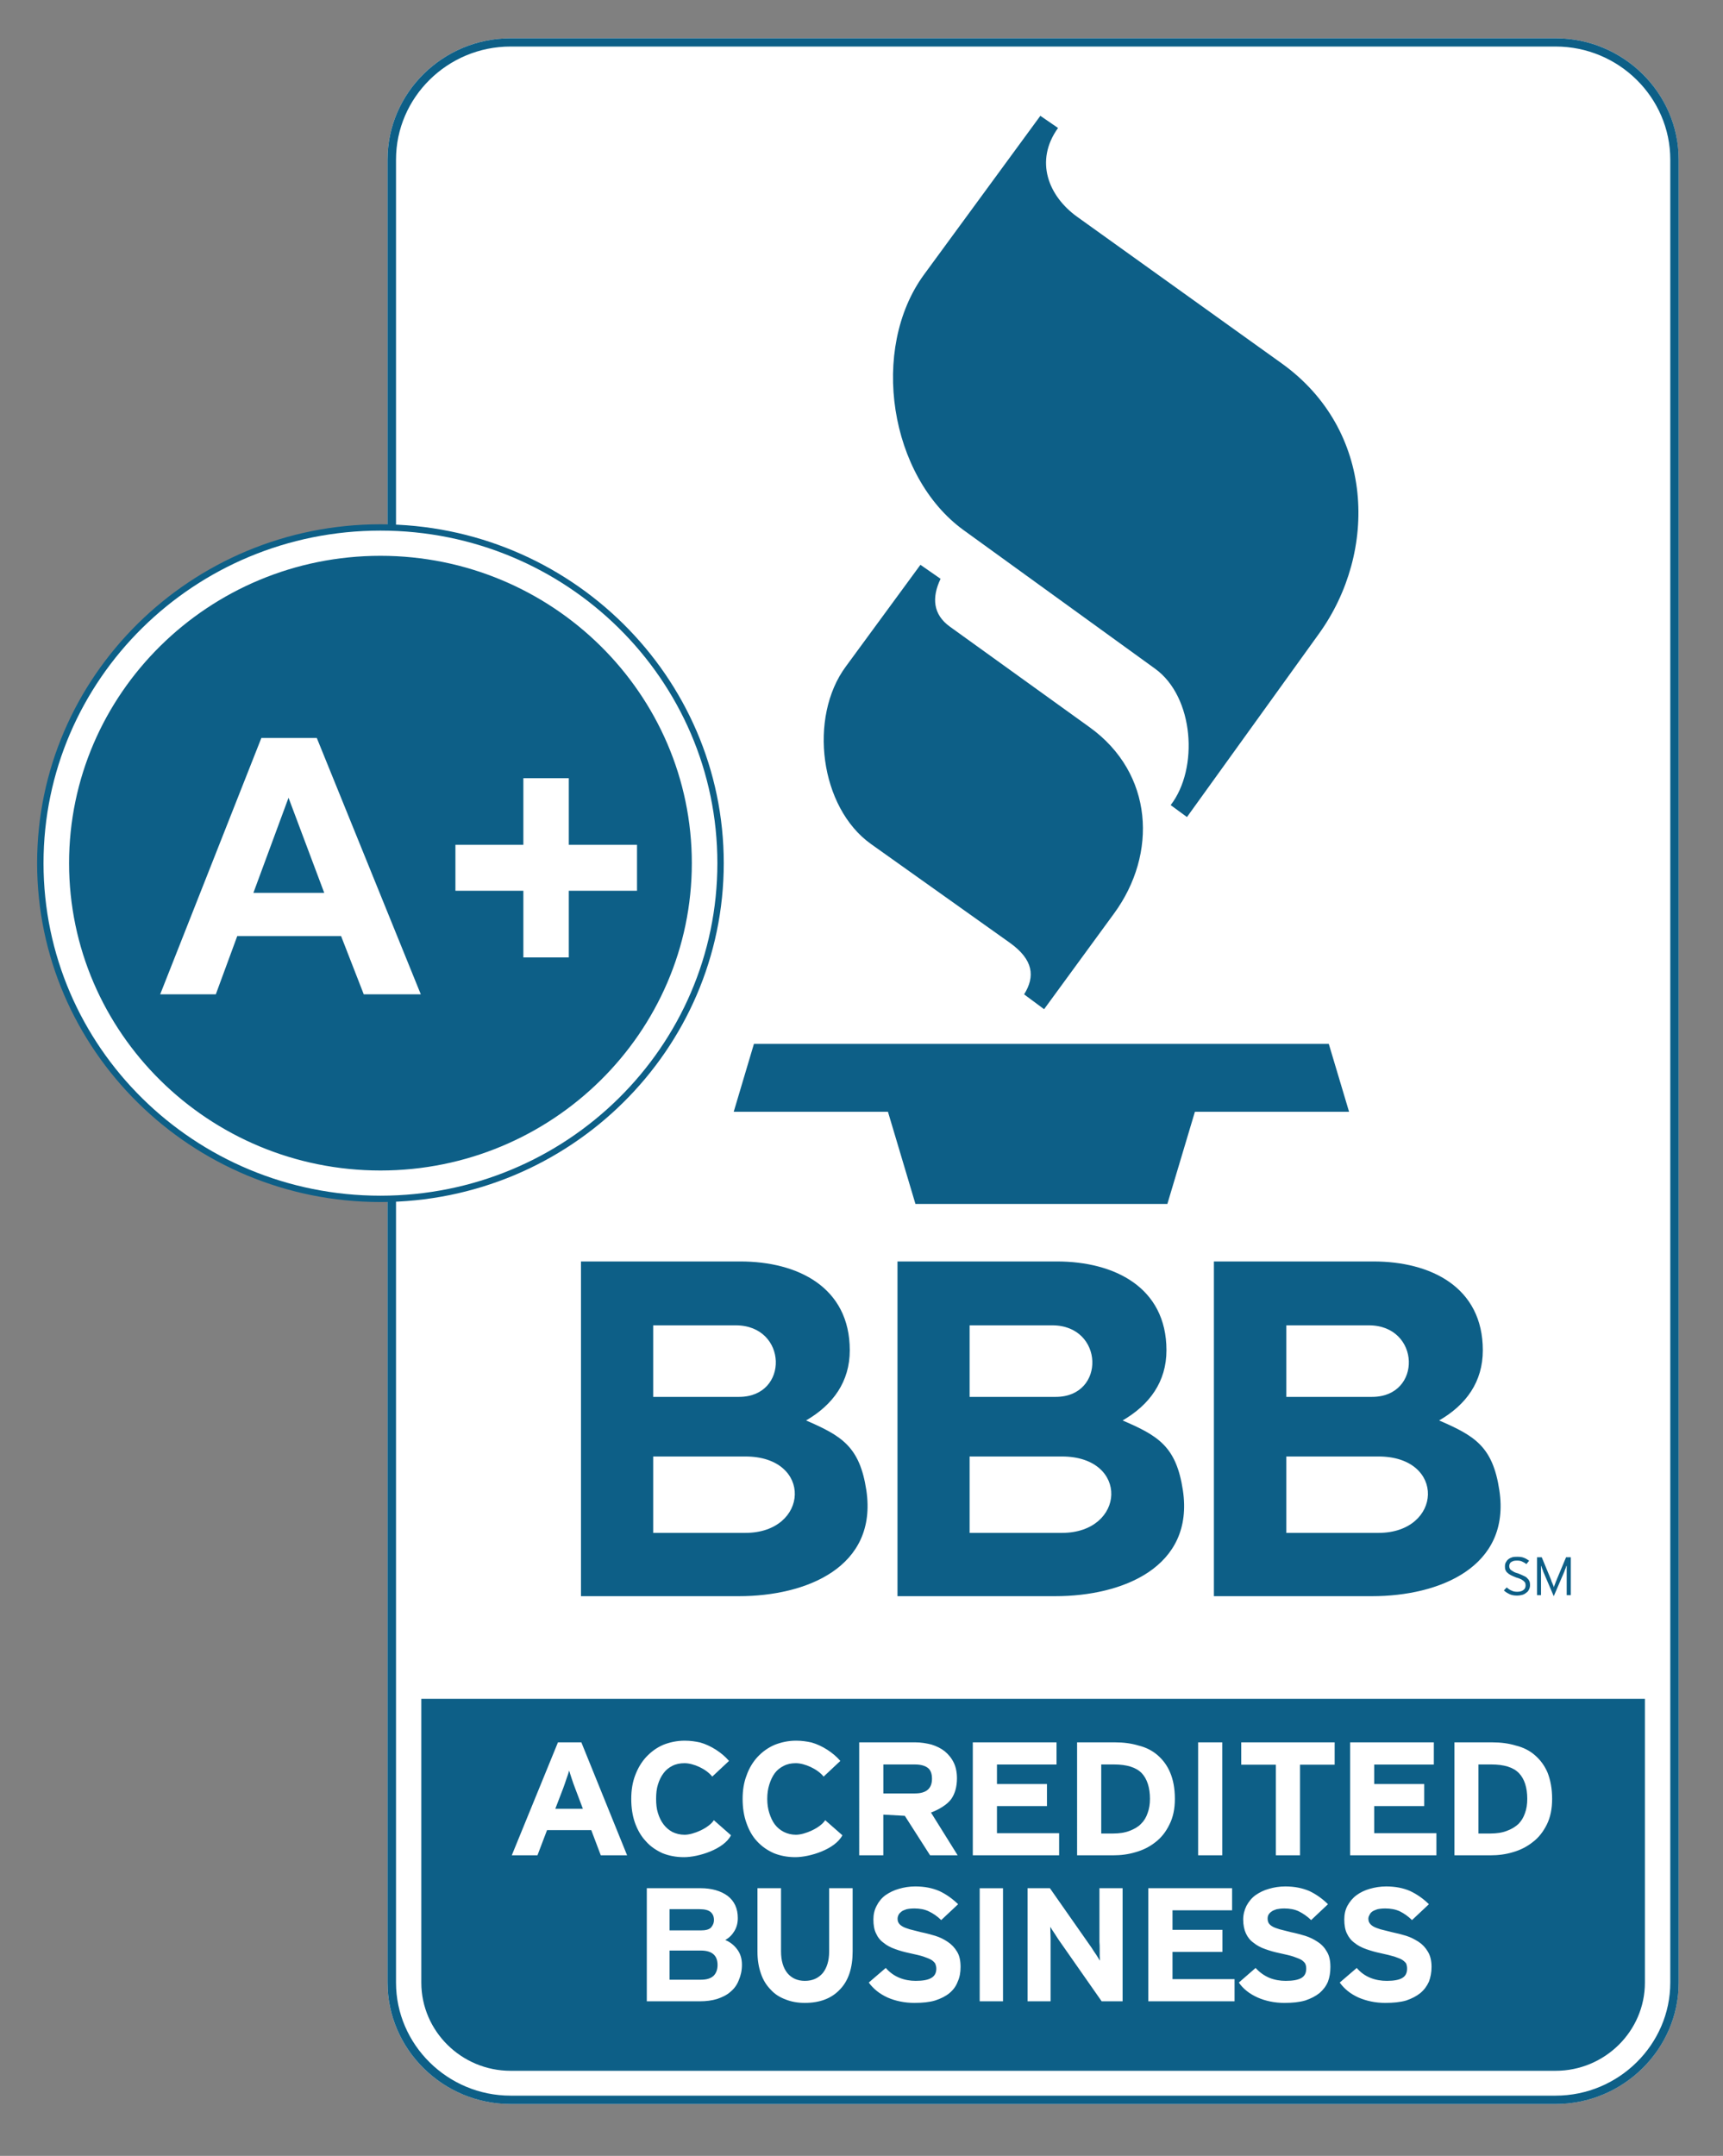 <svg clip-rule="evenodd" fill-rule="evenodd" stroke-linejoin="round" stroke-miterlimit="2" viewBox="0 0 450 563" xmlns="http://www.w3.org/2000/svg"><rect x="0" y="0" width="450" height="563" fill="#808080" stroke="none"/><g fill-rule="nonzero"><path d="m406.276 9.993h-272.927c-17.64 0-32.141 14.228-32.141 31.686v476.082c0 17.441 14.501 31.696 32.141 31.696h272.927c17.65 0 32.134-14.255 32.134-31.696v-476.082c0-17.458-14.484-31.686-32.134-31.686" fill="#fff"/><g fill="#0d5f87"><path d="m239.088 314.41h65.795l7.195-24.073h40.261l-5.299-17.732h-150.132l-5.279 17.732h40.278z"/><path d="m227.497 220.428 36.179 25.733c6.262 4.457 6.703 8.851 3.794 13.519l5.218 3.875 18.308-25.051c11.331-15.506 10.341-36.544-6.449-48.604l-36.484-26.262c-4.35-3.145-4.784-7.512-2.411-12.482l-5.262-3.654-19.484 26.563c-9.789 13.218-6.832 36.819 6.591 46.363"/><path d="m402.471 416.579v-7.733c.058.087.092.194.139.295.027.153.075.271.139.438.048.117.129.291.166.435.048.174.129.311.149.438l2.73 6.392 2.756-6.392c.027-.127.109-.318.146-.438.091-.144.112-.318.186-.435.072-.167.129-.285.129-.438.071-.101.112-.208.166-.295v7.733h1.072v-9.901h-1.238l-2.458 5.882c-.054.171-.118.352-.22.509-.058.184-.095.382-.193.546-.065.194-.139.311-.197.512-.017.137-.129.264-.129.428-.02-.164-.071-.291-.102-.428-.098-.201-.128-.318-.227-.512-.078-.164-.105-.355-.224-.499-.044-.204-.101-.385-.169-.556l-2.434-5.882h-1.221v9.901z"/><path d="m396.273 415.693c-.58 0-1.054-.08-1.502-.311-.444-.177-.861-.478-1.258-.826l-.739.776c.397.418.885.682 1.495.99.563.258 1.228.365 1.923.365.508 0 1.024-.084 1.437-.201.427-.127.76-.344 1.055-.599.325-.194.518-.505.685-.876.166-.322.237-.703.237-1.085 0-.311-.034-.669-.163-.993-.074-.201-.261-.486-.498-.703-.204-.265-.499-.492-.953-.673-.322-.147-.82-.395-1.36-.602-.535-.184-.939-.274-1.264-.469-.322-.16-.536-.351-.756-.471-.166-.144-.285-.318-.343-.492-.061-.148-.091-.328-.091-.549 0-.181.03-.382.129-.592.074-.081.166-.345.315-.409.21-.127.386-.237.627-.318.295-.083.553-.103.926-.103.525 0 .976.047 1.346.241.386.16.749.381 1.146.662l.702-.883c-.424-.285-.889-.592-1.377-.756-.471-.201-1.054-.265-1.719-.265-.505 0-.949.017-1.322.127-.424.138-.743.302-1.021.529-.271.208-.471.492-.62.766-.204.328-.258.683-.258 1.095 0 .344.017.629.119.903.139.328.288.562.488.72.271.264.549.471.953.672.359.194.861.375 1.386.602.472.128.879.265 1.174.422.311.137.552.345.735.462.234.201.363.405.444.512.038.207.095.448.095.646 0 .549-.176.94-.573 1.221-.39.331-.979.465-1.6.465"/><path d="m436.23 517.761c0 16.183-13.487 29.518-29.944 29.518h-272.943c-16.451 0-29.914-13.335-29.914-29.518v-476.081c0-16.253 13.463-29.528 29.914-29.528h272.943c16.457 0 29.944 13.275 29.944 29.528zm-29.944-507.767h-272.943c-17.631 0-32.131 14.228-32.131 31.686v476.081c0 17.441 14.5 31.706 32.131 31.706h272.943c17.63 0 32.134-14.265 32.134-31.706v-476.081c0-17.458-14.504-31.686-32.134-31.686"/><path d="m251.723 138.486 49.975 36.164c10.134 7.338 11.442 26.017 4.048 35.604l4.255 3.119 34.467-47.869c15.464-21.446 14.565-53.199-9.714-70.599l-53.439-38.295c-7.483-5.378-11.192-14.55-4.988-23.19l-4.618-3.172-30.374 41.45c-14.227 19.432-9.09 52.714 10.388 66.788"/><path d="m335.954 380.361h24.052c17.769 0 16.714 19.954 0 19.954h-24.052zm0-34.246h21.573c13.508 0 14.003 18.679.831 18.679h-22.404zm-18.915 70.727h41.305c17.566 0 36.268-7.602 33.247-27.637-1.719-11.451-6.408-14.221-15.735-18.254 7.099-4.099 11.415-10.115 11.415-18.327 0-16.521-13.643-23.193-28.54-23.193h-41.692z"/><path d="m277.333 400.315h-24.102v-19.954h24.102c17.742 0 16.671 19.954 0 19.954m-24.102-54.2h21.62c13.511 0 14.016 18.679.902 18.679h-22.522zm51.415 6.509c0-16.518-13.707-23.193-28.615-23.193h-41.631v87.411h41.207c17.637 0 36.332-7.603 33.332-27.637-1.736-11.451-6.384-14.222-15.745-18.251 7.055-4.102 11.452-10.119 11.452-18.33"/><path d="m185.696 503.379c.471-.548.769-1.161.769-1.991 0-.936-.332-1.602-.881-2.068-.577-.498-1.56-.739-2.916-.739h-7.801v5.545h8.123c1.288 0 2.194-.221 2.706-.747"/><path d="m183.025 509.386h-8.16v7.62h8.16c1.479 0 2.587-.318 3.343-1.021.689-.693 1.038-1.643 1.038-2.834 0-2.49-1.445-3.765-4.381-3.765"/><path d="m243.409 464.528c0-1.332-.356-2.342-1.163-2.898-.773-.559-1.881-.84-3.305-.84h-8.236v7.566h8.236c3.027 0 4.468-1.305 4.468-3.828"/><path d="m295.01 478.129c1.177-.449 2.228-1.024 2.967-1.807.821-.8 1.373-1.713 1.756-2.855.404-1.1.607-2.295.607-3.697 0-2.945-.756-5.24-2.17-6.73-1.488-1.512-3.909-2.252-7.231-2.252h-3.326v18.033h3.088c1.651 0 3.102-.217 4.309-.692"/><path d="m170.594 380.361h24.066c17.769 0 16.687 19.954 0 19.954h-24.066zm0-34.246h21.584c13.545 0 14.012 18.679.851 18.679h-22.435zm55.675 43.09c-1.733-11.451-6.439-14.221-15.749-18.254 7.049-4.099 11.419-10.115 11.419-18.327 0-16.521-13.647-23.193-28.588-23.193h-41.614v87.411h41.241c17.65 0 36.264-7.602 33.291-27.637"/><path d="m150.224 467.044c-.336-.876-.662-1.77-.919-2.58-.244-.803-.509-1.506-.661-2.081-.146.575-.37 1.278-.678 2.081-.248.81-.577 1.704-.892 2.58l-2.045 5.324h7.205z"/><path d="m145.722 455.019h6.113l11.948 29.497h-6.876l-2.485-6.579h-11.551l-2.502 6.579h-6.706zm20.157 8.643c.708-1.897 1.671-3.503 2.878-4.812 1.265-1.342 2.699-2.426 4.438-3.175 1.672-.673 3.574-1.095 5.635-1.095 1.495 0 2.824.204 4.024.469 2.757.773 5.71 2.65 7.541 4.818l-4.377 4.096c-1.546-1.981-4.872-3.5-7.239-3.5-1.166 0-2.241.201-3.194.699-.918.469-1.661 1.058-2.281 1.898-.641.856-1.123 1.83-1.472 2.981-.356 1.111-.474 2.38-.474 3.728 0 1.322.118 2.6.474 3.701.349 1.138.831 2.142 1.472 2.978.647.86 1.42 1.489 2.315 1.981.956.455 2.018.72 3.177.72 2.363 0 6.388-1.804 7.642-3.802l4.479 3.939c-1.861 3.664-8.5 5.715-12.287 5.715-2.055 0-3.963-.371-5.642-1.05-1.63-.763-3.136-1.747-4.302-3.106-1.221-1.278-2.156-2.908-2.831-4.758-.665-1.861-.99-3.975-.99-6.318 0-2.235.325-4.293 1.014-6.107m26.814 37.248c0 1.295-.291 2.386-.888 3.389-.58.967-1.336 1.761-2.393 2.333 1.271.528 2.298 1.338 3.112 2.432.807 1.071 1.251 2.363 1.251 4.049 0 1.523-.322 2.872-.848 4.076-.461 1.202-1.217 2.215-2.2 3.015-.929.823-2.109 1.379-3.451 1.834-1.35.398-2.804.602-4.479.602h-13.87v-29.534h14.016c2.983 0 5.353.72 7.103 2.011 1.759 1.372 2.647 3.283 2.647 5.793m2.289-37.248c.661-1.897 1.648-3.503 2.845-4.812 1.251-1.342 2.732-2.426 4.475-3.175 1.682-.673 3.573-1.095 5.618-1.095 1.485 0 2.79.204 4.011.469 2.756.773 5.692 2.65 7.54 4.818l-4.363 4.096c-1.574-1.981-4.944-3.5-7.259-3.5-1.18 0-2.211.201-3.164.699-.935.469-1.702 1.058-2.329 1.898-.627.856-1.075 1.83-1.437 2.981-.36 1.111-.533 2.38-.533 3.728 0 1.322.173 2.6.533 3.701.362 1.138.81 2.142 1.437 2.978.661.86 1.428 1.489 2.397 1.981.939.455 1.967.72 3.123.72 2.353 0 6.391-1.804 7.642-3.802l4.489 3.939c-1.909 3.664-8.47 5.715-12.308 5.715-2.061 0-3.949-.371-5.617-1.05-1.696-.763-3.123-1.747-4.374-3.106-1.2-1.278-2.112-2.908-2.753-4.758-.675-1.861-1.004-3.975-1.004-6.318 0-2.235.329-4.293 1.031-6.107m27.703 45.951c0 4.294-1.081 7.65-3.316 9.935-2.183 2.343-5.241 3.511-9.167 3.511-1.821 0-3.482-.281-4.991-.884-1.604-.592-2.896-1.422-3.93-2.58-1.118-1.141-1.973-2.486-2.546-4.183-.59-1.669-.908-3.567-.908-5.745v-16.561h6.157v16.507c0 2.363.549 4.294 1.654 5.662 1.122 1.349 2.658 2.031 4.564 2.031 1.99 0 3.509-.682 4.678-2.031 1.075-1.342 1.669-3.236 1.669-5.608v-16.561h6.136zm1.712-54.594h14.654c1.498 0 2.919.247 4.228.575 1.295.409 2.478.974 3.458 1.757.966.813 1.756 1.733 2.363 2.985.542 1.101.831 2.506.831 4.066 0 2.205-.516 4.035-1.516 5.451-1.034 1.435-3.231 2.74-5.265 3.5l6.967 11.163h-7.205l-6.597-10.31-5.618-.314v10.624h-6.3zm10.331 47.199c.19.331.539.612.98.887.471.274 1.102.492 1.895.739.797.198 1.78.455 3.007.763 1.231.248 2.441.576 3.669.941 1.22.384 2.346.95 3.278 1.596.987.662 1.791 1.502 2.428 2.59.614 1.017.888 2.305.888 3.935 0 1.422-.213 2.69-.756 3.858-.407 1.121-1.129 2.132-2.126 2.958-.979.817-2.234 1.453-3.777 1.951-1.451.439-3.268.623-5.394.623-2.563 0-4.926-.492-7.032-1.412-2.081-.958-3.682-2.243-4.892-3.902l4.438-3.812c1.078 1.225 2.272 2.052 3.611 2.59 1.339.539 2.739.783 4.218.783 1.844 0 3.193-.244 4.034-.746.909-.502 1.343-1.332 1.343-2.443 0-.512-.132-.886-.261-1.278-.183-.324-.519-.666-1-.994-.516-.298-1.16-.555-2.096-.883-.868-.291-2.068-.546-3.499-.867-1.4-.291-2.715-.652-3.875-1.084-1.2-.418-2.221-.954-3.024-1.633-.865-.609-1.543-1.446-1.987-2.46-.475-.937-.692-2.195-.692-3.657 0-1.282.272-2.476.845-3.56.549-1.095 1.312-2.035 2.312-2.771 1.027-.703 2.19-1.295 3.523-1.66 1.305-.385 2.726-.622 4.231-.622 2.455 0 4.496.421 6.316 1.201 1.828.86 3.425 2.018 4.903 3.44l-4.418 4.146c-1.003-.984-2.075-1.723-3.241-2.279-1.088-.519-2.343-.756-3.757-.756-.827 0-1.519.084-2.054.201-.543.184-1.034.364-1.353.629-.343.284-.627.555-.736.85-.149.301-.254.592-.254 1.004 0 .451.105.87.305 1.134m19.339-47.199h21.872v5.789h-15.562v5.096h13.06v5.762h-13.06v7.081h16.236v5.769h-22.546zm27.239 0h9.873c2.271 0 4.305.264 6.224.85 1.886.455 3.547 1.305 4.923 2.496 1.397 1.211 2.523 2.707 3.296 4.574.78 1.854 1.22 4.113 1.22 6.83 0 2.624-.471 4.839-1.42 6.709-.888 1.841-2.089 3.41-3.631 4.585-1.496 1.194-3.225 2.078-5.201 2.633-1.94.586-3.842.82-5.889.82h-9.395zm31.612 0h6.299v29.497h-6.299zm6.34 48.962v5.753h-13.033v7.117h16.207v5.789h-22.523v-29.534h21.878v5.776h-15.562v5.099zm8.669 9.952c1.109 1.225 2.34 2.052 3.615 2.59 1.346.539 2.77.783 4.248.783 1.861 0 3.214-.244 4.082-.746.875-.502 1.275-1.332 1.275-2.443 0-.512-.075-.886-.244-1.278-.156-.324-.533-.666-.977-.994-.498-.298-1.237-.555-2.126-.883-.868-.291-2.058-.546-3.488-.867-1.414-.291-2.689-.652-3.862-1.084-1.221-.418-2.197-.954-3.028-1.633-.888-.609-1.553-1.446-2.024-2.46-.434-.937-.712-2.195-.712-3.657 0-1.282.332-2.476.858-3.56.603-1.095 1.343-2.035 2.356-2.771 1.017-.703 2.16-1.295 3.513-1.66 1.288-.385 2.749-.622 4.245-.622 2.437 0 4.472.421 6.319 1.201 1.791.86 3.418 2.018 4.855 3.44l-4.4 4.146c-1.007-.984-2.102-1.723-3.208-2.279-1.091-.519-2.373-.756-3.766-.756-.794 0-1.496.084-2.045.201-.563.184-1.024.364-1.356.629-.407.284-.61.555-.783.85-.149.301-.204.592-.204 1.004 0 .451.119.87.285 1.134.187.331.516.612.96.887.471.274 1.098.492 1.915.739.821.198 1.797.455 3.018.763 1.23.248 2.421.576 3.655.941 1.193.384 2.329.95 3.271 1.596 1.024.662 1.794 1.502 2.401 2.59.61 1.017.888 2.305.888 3.935 0 1.422-.203 2.69-.644 3.858-.465 1.121-1.231 2.132-2.194 2.958-1.024.817-2.261 1.453-3.756 1.951-1.509.439-3.299.623-5.411.623-2.57 0-4.913-.492-7.005-1.412-2.129-.958-3.767-2.243-4.903-3.902zm-3.756-58.914h24.401v5.832h-9.042v23.665h-6.31v-23.665h-9.049zm43.113 57.82c-.187-.324-.54-.666-1.018-.994-.444-.298-1.183-.555-2.095-.883-.953-.291-2.071-.546-3.509-.867-1.397-.291-2.672-.652-3.872-1.084-1.193-.418-2.214-.954-3.031-1.633-.868-.609-1.512-1.446-1.993-2.46-.462-.937-.675-2.195-.675-3.657 0-1.282.247-2.476.82-3.56.614-1.095 1.37-2.035 2.377-2.771.96-.703 2.139-1.295 3.462-1.66 1.332-.385 2.77-.622 4.268-.622 2.401 0 4.506.421 6.279 1.201 1.804.86 3.455 2.018 4.896 3.44l-4.414 4.146c-.987-.984-2.068-1.723-3.16-2.279-1.126-.519-2.401-.756-3.838-.756-.787 0-1.499.084-2.034.201-.573.184-.99.364-1.387.629-.353.284-.57.555-.671.85-.177.301-.305.592-.305 1.004 0 .451.128.87.318 1.134.217.331.529.612.973.887.499.274 1.099.492 1.882.739.824.198 1.797.455 3.051.763 1.228.248 2.475.576 3.676.941 1.2.384 2.264.95 3.268 1.596.98.662 1.773 1.502 2.4 2.59.611 1.017.926 2.305.926 3.935 0 1.422-.248 2.69-.685 3.858-.519 1.121-1.231 2.132-2.234 2.958-1.014.817-2.238 1.453-3.713 1.951-1.522.439-3.343.623-5.465.623-2.55 0-4.869-.492-7.005-1.412-2.095-.958-3.685-2.243-4.875-3.902l4.441-3.812c1.034 1.225 2.245 2.052 3.577 2.59 1.346.539 2.743.783 4.286.783 1.8 0 3.177-.244 4.007-.746.885-.502 1.282-1.332 1.282-2.443 0-.512-.082-.886-.21-1.278m-14.674-57.82h21.868v5.789h-15.572v5.096h13.056v5.762h-13.056v7.081h16.247v5.769h-22.543zm27.252 0h9.846c2.271 0 4.323.264 6.235.85 1.858.455 3.573 1.305 4.923 2.496 1.403 1.211 2.529 2.707 3.322 4.574.723 1.854 1.184 4.113 1.184 6.83 0 2.624-.461 4.839-1.384 6.709-.925 1.841-2.105 3.41-3.678 4.585-1.495 1.194-3.221 2.078-5.174 2.633-1.899.586-3.869.82-5.889.82h-9.385zm-86.669 67.621h-5.469l-11.277-16.125c-.38-.583-.766-1.168-1.153-1.781-.444-.635-.759-1.137-.99-1.546 0 .228.031.717.031 1.232 0 .562.051 1.128.051 1.803v16.417h-6.018v-29.534h5.838l10.914 15.587c.353.582.739 1.158 1.183 1.794.387.622.739 1.151.95 1.552 0-.294 0-.733-.048-1.288v-1.687c0-.682 0-1.291-.061-1.92v-14.038h6.049zm-31.236 0h-6.09v-29.524h6.09zm-151.919-4.879c0 12.673 10.483 23.03 23.313 23.03h272.926c12.85 0 23.329-10.357 23.329-23.03v-74.116h-319.568z"/><path d="m393.548 478.129c1.221-.449 2.184-1.024 3.031-1.807.787-.8 1.329-1.713 1.716-2.855.4-1.1.583-2.295.583-3.697 0-2.945-.739-5.24-2.187-6.73-1.471-1.512-3.862-2.252-7.221-2.252h-3.337v18.033h3.113c1.627 0 3.119-.217 4.302-.692"/></g><path d="m99.357 313.089c-48.978 0-88.825-39.335-88.825-87.686 0-48.33 39.847-87.655 88.825-87.655 48.982 0 88.836 39.325 88.836 87.655 0 48.351-39.854 87.686-88.836 87.686" fill="#0c5c7b"/><path d="m99.357 136.919c-49.439 0-89.663 39.697-89.663 88.493 0 48.799 40.224 88.499 89.663 88.499 49.44 0 89.667-39.7 89.667-88.499 0-48.796-40.227-88.493-89.667-88.493m0 1.65c48.609 0 88.002 38.877 88.002 86.843 0 47.949-39.393 86.846-88.002 86.846-48.581 0-87.991-38.897-87.991-86.846 0-47.966 39.41-86.843 87.991-86.843" fill="#0d5f87"/><path d="m99.357 308.969c-46.676 0-84.655-37.485-84.655-83.564 0-46.061 37.979-83.546 84.655-83.546 46.683 0 84.666 37.485 84.666 83.546 0 46.079-37.983 83.564-84.666 83.564" fill="#0d5f87"/><path d="m99.357 138.568c-48.581 0-87.991 38.881-87.991 86.846 0 47.949 39.41 86.846 87.991 86.846 48.609 0 88.002-38.897 88.002-86.846 0-47.965-39.393-86.846-88.002-86.846m0 6.582c44.842 0 81.327 36.006 81.327 80.264s-36.485 80.264-81.327 80.264c-44.841 0-81.316-36.006-81.316-80.264s36.475-80.264 81.316-80.264" fill="#fff"/><path d="m84.682 233.171-9.328-24.84-9.174 24.84zm25.218 26.492h-14.898l-5.92-15.205h-27.12l-5.597 15.205h-14.528l26.421-66.939h14.481z" fill="#fff"/><path d="m136.688 250.035v-17.411h-17.745v-12.006h17.745v-17.391h11.867v17.391h17.817v12.006h-17.817v17.411z" fill="#fff"/></g></svg>